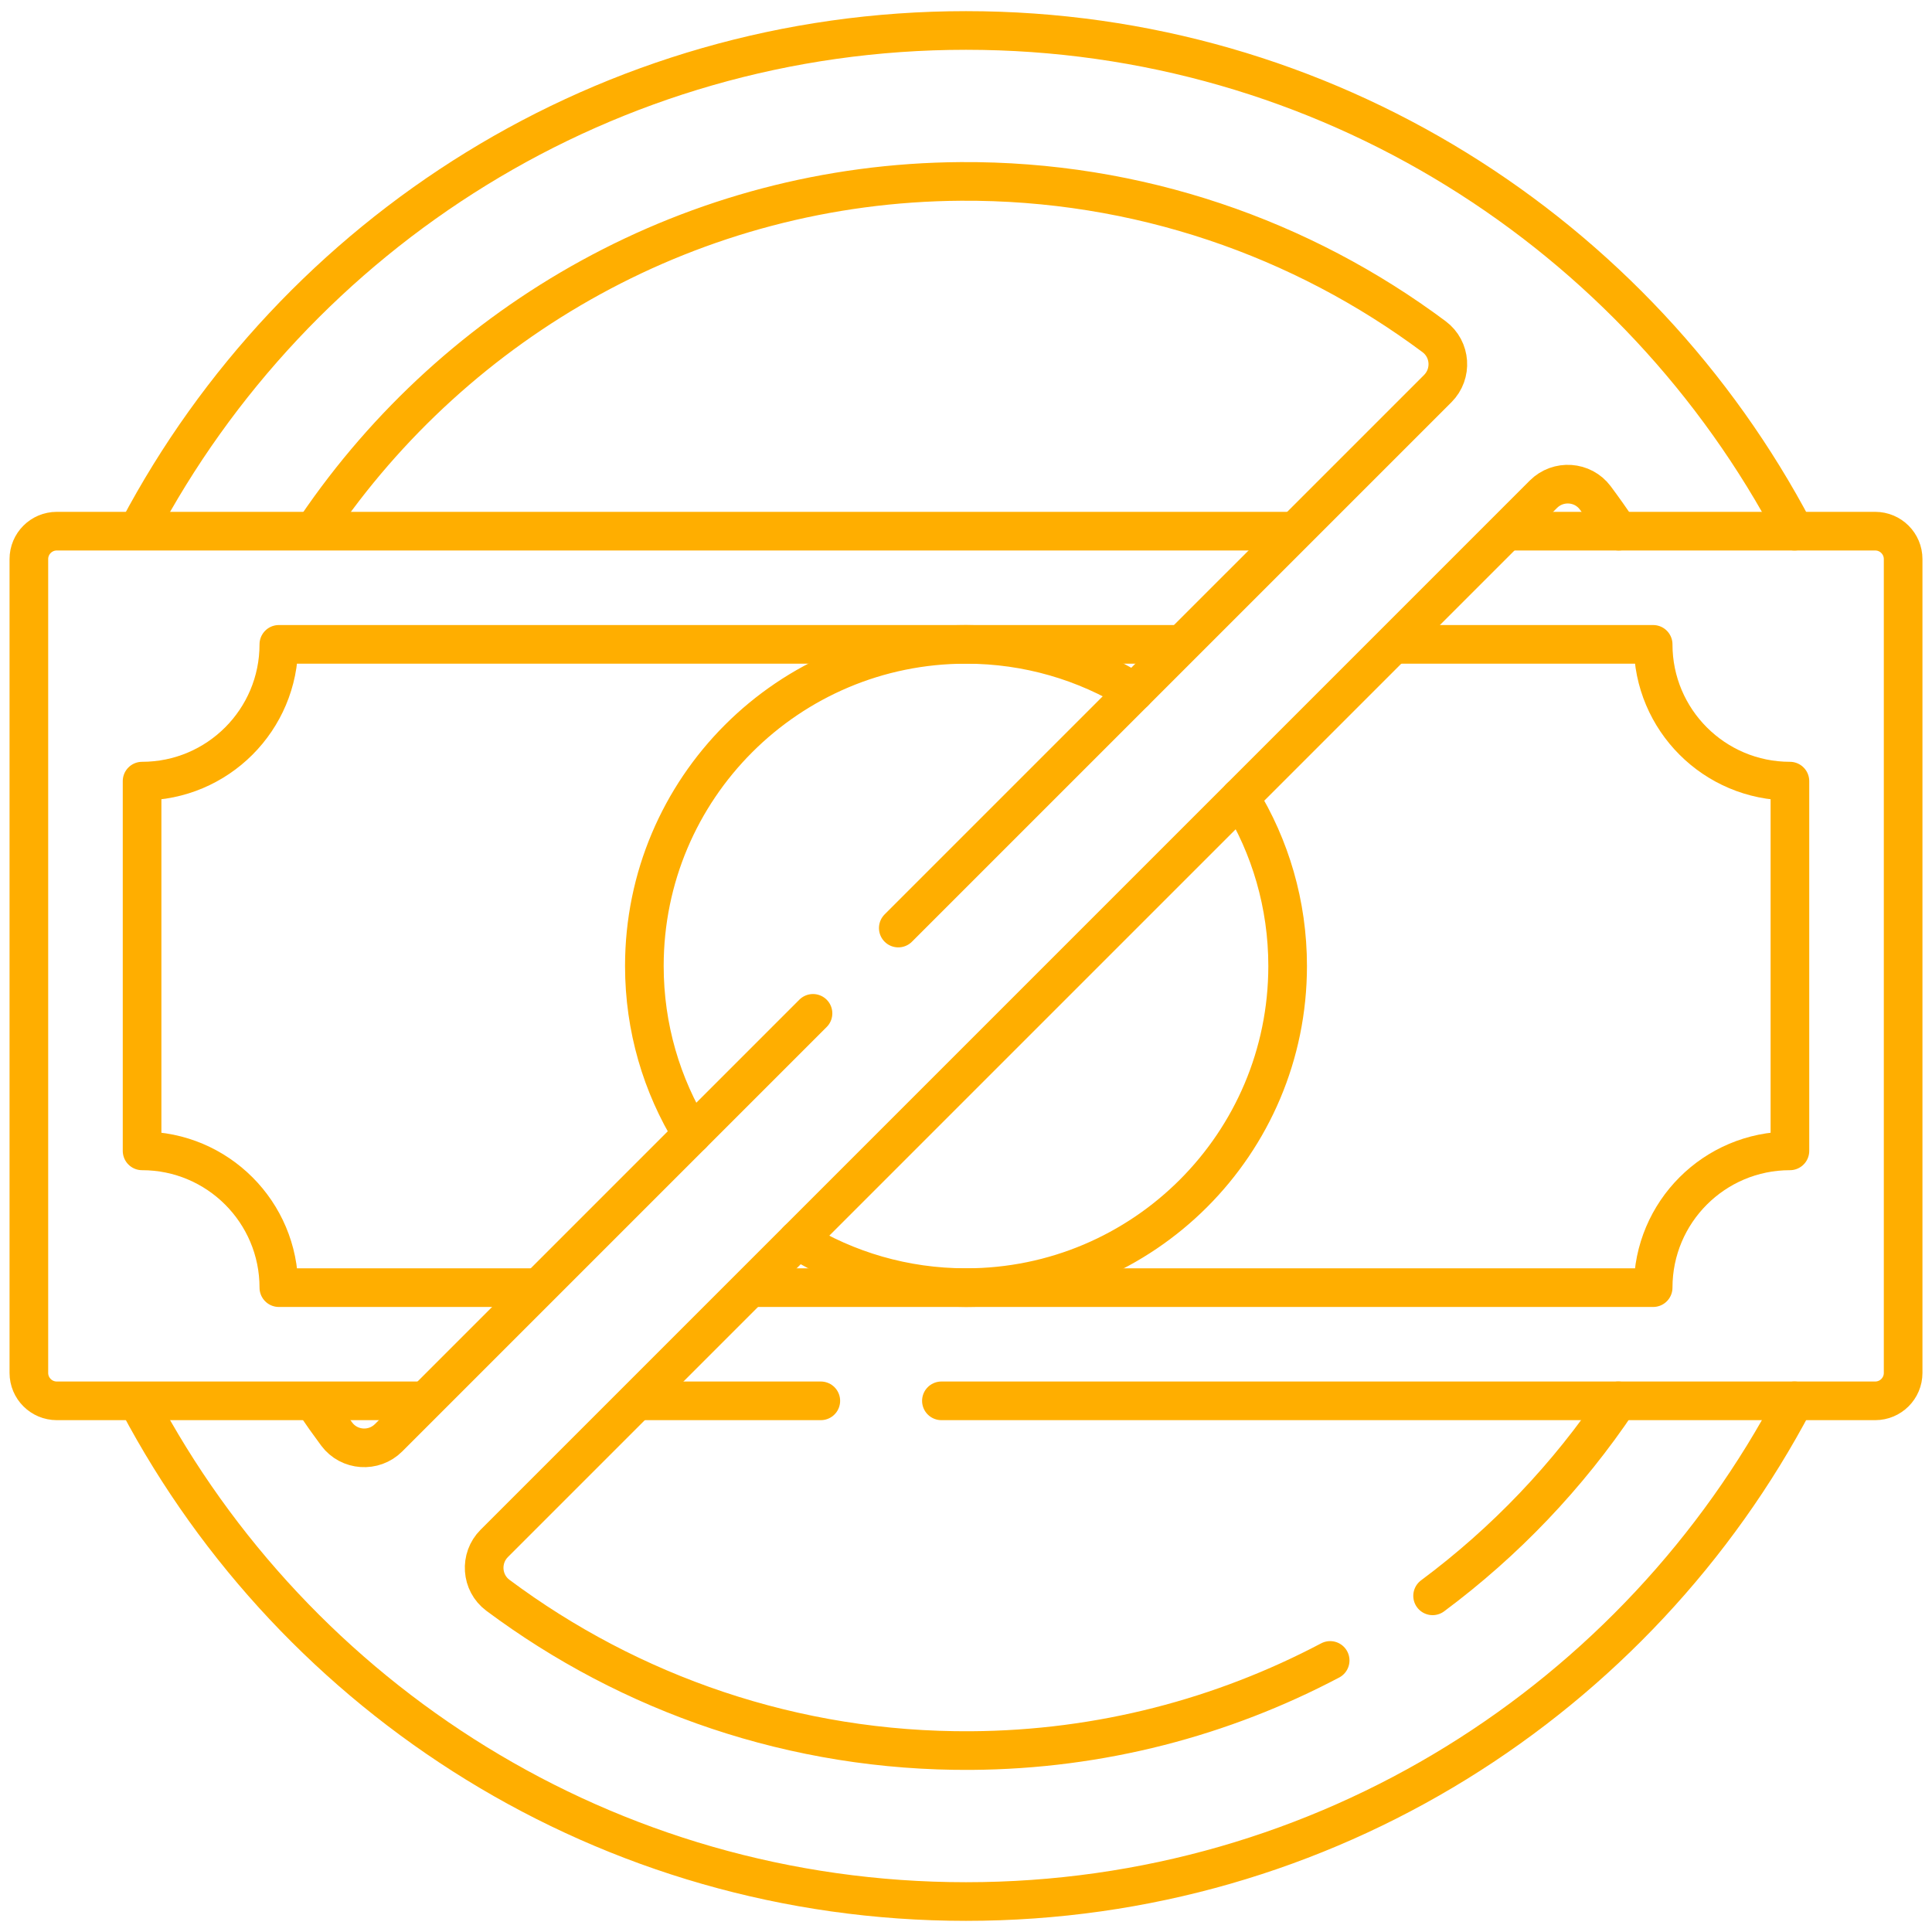 <svg xmlns="http://www.w3.org/2000/svg" width="100" height="100" viewBox="0 0 100 100" fill="none"><g clip-path="url(#clip0_11_39)"><mask id="mask0_11_39" style="mask-type:luminance" maskUnits="userSpaceOnUse" x="0" y="0" width="100" height="100"><path d="M0 7.62939e-06H100V100H0V7.62939e-06Z" fill="white"></path></mask><g mask="url(#mask0_11_39)"><path d="M21.634 72.507H7.115H2.94C2.142 72.507 1.494 71.86 1.494 71.062V28.938C1.494 28.14 2.142 27.493 2.94 27.493H66.648" stroke="#FFAE00" stroke-width="2" stroke-miterlimit="10" stroke-linecap="round" stroke-linejoin="round"></path><path d="M48.727 72.507H97.06C97.859 72.507 98.506 71.86 98.506 71.062V28.938C98.506 28.14 97.859 27.493 97.06 27.493H78.366" stroke="#FFAE00" stroke-width="2" stroke-miterlimit="10" stroke-linecap="round" stroke-linejoin="round"></path><path d="M33.231 72.507H42.485" stroke="#FFAE00" stroke-width="2" stroke-miterlimit="10" stroke-linecap="round" stroke-linejoin="round"></path><path d="M39.211 66.648H85.567C85.567 62.738 88.736 59.569 92.646 59.569V40.431C88.736 40.431 85.567 37.262 85.567 33.352H72.507" stroke="#FFAE00" stroke-width="2" stroke-miterlimit="10" stroke-linecap="round" stroke-linejoin="round"></path><path d="M60.788 33.352H14.433C14.433 37.262 11.264 40.431 7.354 40.431V59.569C11.264 59.569 14.433 62.738 14.433 66.648H27.493" stroke="#FFAE00" stroke-width="2" stroke-miterlimit="10" stroke-linecap="round" stroke-linejoin="round"></path><path d="M64.186 41.283C65.747 43.818 66.648 46.804 66.648 50C66.648 59.194 59.194 66.648 50 66.648C46.804 66.648 43.818 65.747 41.283 64.186" stroke="#FFAE00" stroke-width="2" stroke-miterlimit="10" stroke-linecap="round" stroke-linejoin="round"></path><path d="M35.814 58.717C34.253 56.182 33.352 53.196 33.352 50C33.352 40.806 40.806 33.352 50 33.352C53.196 33.352 56.182 34.253 58.717 35.814" stroke="#FFAE00" stroke-width="2" stroke-miterlimit="10" stroke-linecap="round" stroke-linejoin="round"></path><path d="M7.167 27.394C15.287 12.04 31.422 1.577 50 1.577C68.618 1.577 84.782 12.085 92.885 27.493" stroke="#FFAE00" stroke-width="2" stroke-miterlimit="10" stroke-linecap="round" stroke-linejoin="round"></path><path d="M92.885 72.507C84.782 87.915 68.618 98.423 50 98.423C31.428 98.423 15.299 87.968 7.176 72.623" stroke="#FFAE00" stroke-width="2" stroke-miterlimit="10" stroke-linecap="round" stroke-linejoin="round"></path><path d="M46.495 48.036L74.417 20.115C75.183 19.349 75.098 18.076 74.229 17.428C67.394 12.331 58.908 9.331 49.731 9.39C35.894 9.481 23.651 16.568 16.38 27.276" stroke="#FFAE00" stroke-width="2" stroke-miterlimit="10" stroke-linecap="round" stroke-linejoin="round"></path><path d="M16.271 72.596C16.644 73.15 17.03 73.694 17.428 74.229C18.076 75.098 19.349 75.183 20.115 74.417L42.081 52.451" stroke="#FFAE00" stroke-width="2" stroke-miterlimit="10" stroke-linecap="round" stroke-linejoin="round"></path><path d="M83.788 27.493C83.397 26.908 82.991 26.334 82.572 25.771C81.924 24.902 80.651 24.817 79.885 25.583L25.583 79.885C24.817 80.651 24.902 81.924 25.771 82.572C32.606 87.669 41.092 90.669 50.269 90.609C56.964 90.566 63.283 88.881 68.849 85.944" stroke="#FFAE00" stroke-width="2" stroke-miterlimit="10" stroke-linecap="round" stroke-linejoin="round"></path><path d="M74.151 82.6C77.901 79.811 81.162 76.396 83.766 72.507" stroke="#FFAE00" stroke-width="2" stroke-miterlimit="10" stroke-linecap="round" stroke-linejoin="round"></path></g></g><defs><clipPath id="clip0_11_39"><rect width="100" height="100" fill="white"></rect></clipPath></defs></svg>